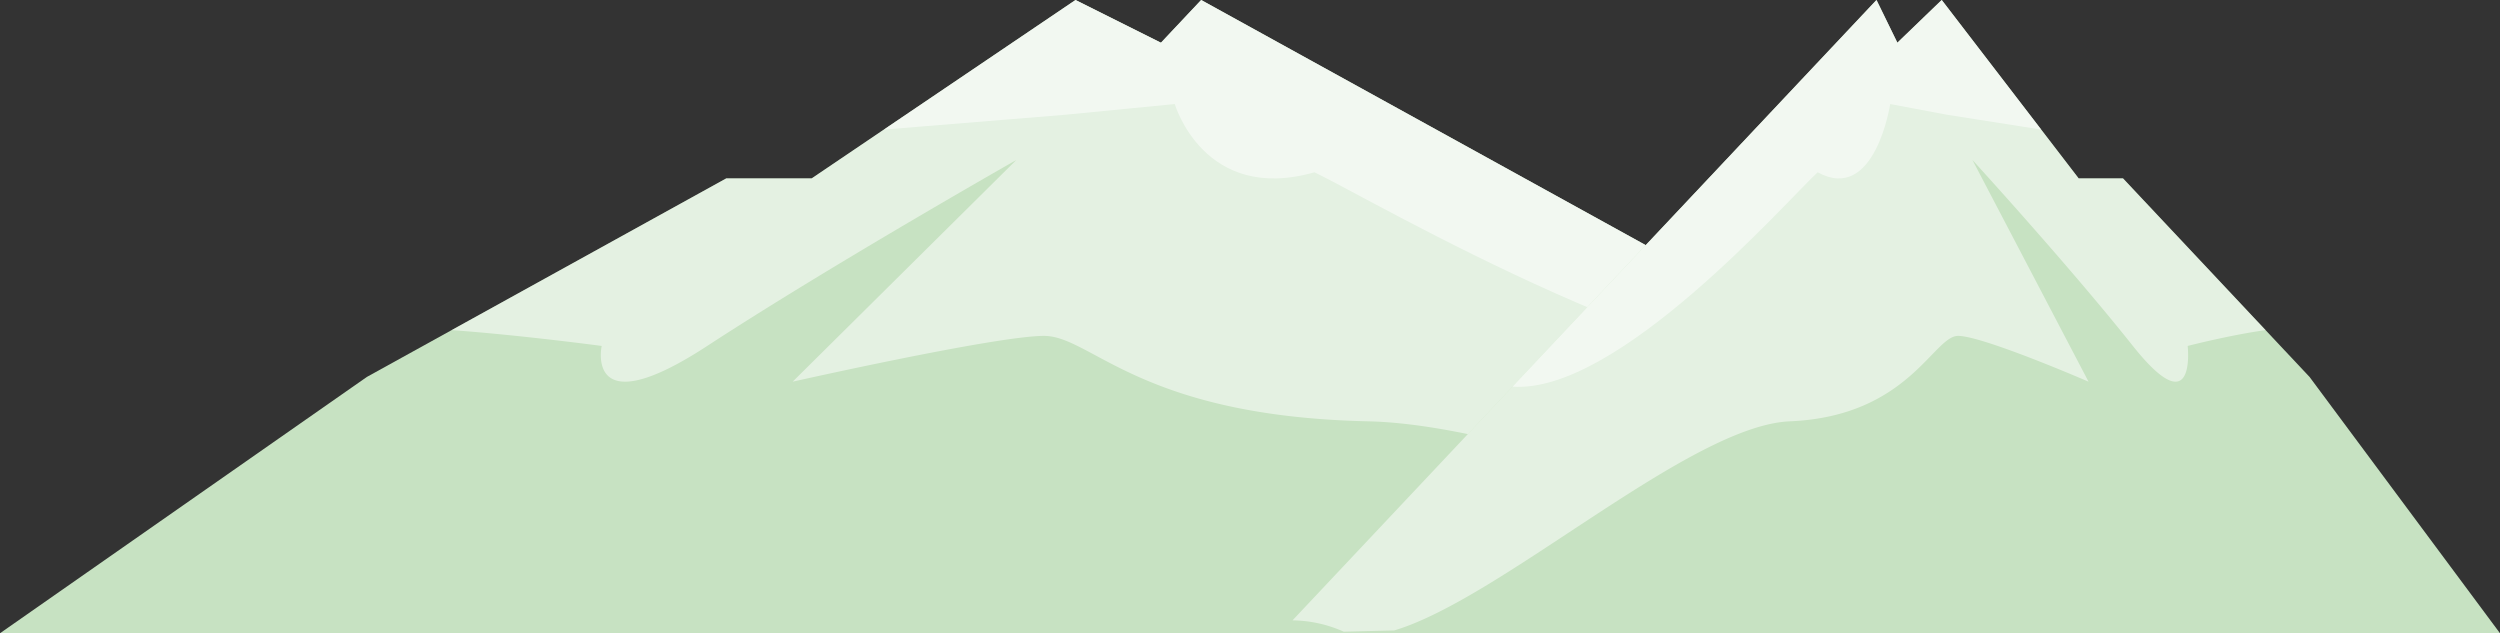   <svg xmlns="http://www.w3.org/2000/svg" viewBox="0 0 1980.575 501.676" width="100%" style="vertical-align: middle; max-width: 100%; width: 100%;">
   <rect x="0" y="0" width="1980.575" height="501.676" fill="#333333" stroke="none"/>
   <g>
    <g>
     <polygon points="290.654 298.617 575.335 141.345 643.022 141.345 852.054 0 919.74 33.843 951.593 0 1861.379 501.676 0 501.676 290.654 298.617" fill="rgb(199,226,194)">
     </polygon>
     <g style="opacity:0.52">
      <path d="M476.677,274.064s-13.936,63.7,83.612,0S805.155,126.746,805.155,126.746L627.976,302.377S789.229,266.1,827.054,266.1s75.649,63.7,256.81,67.686c152.711,3.357,439.779,140.276,603.7,165.659L1076.051,491.6l688.642,8.839a357.611,357.611,0,0,1,78.166-8.972l1.391.767L951.593,0,919.74,33.843,852.054,0,643.022,141.345H575.335L357.8,261.524C412.911,265.51,476.677,274.064,476.677,274.064Z" fill="rgb(255, 255, 255)">
      </path>
     </g>
     <polygon points="235.752 332.46 0 501.676 0 501.676 235.752 332.46" fill="rgb(255, 255, 255)">
     </polygon>
     <polygon points="1790.315 500.764 1861.379 501.676 1861.379 501.676 1790.315 500.764" fill="rgb(255, 255, 255)">
     </polygon>
     <g style="opacity:0.52">
      <path d="M843.781,90.912l86.908-8.492s23.111,79.049,110.705,54.056c47.956,22.981,304.923,175.73,465.684,169.831L951.593,0,919.74,33.843,852.054,0,700.266,102.637Z" fill="rgb(255, 255, 255)">
      </path>
     </g>
     <polygon points="1829.7 298.617 1681.925 141.345 1646.789 141.345 1538.283 0 1503.148 33.843 1486.614 0 1014.354 501.676 1980.575 501.676 1829.7 298.617" fill="rgb(199,226,194)">
     </polygon>
     <g style="opacity:0.52">
      <path d="M1733.137,274.064s7.234,63.7-43.4,0-127.107-147.318-127.107-147.318L1654.6,302.377S1570.9,266.1,1551.26,266.1s-39.269,63.7-133.307,67.686c-79.271,3.357-228.284,140.276-313.373,165.659l317.429-7.849-357.467,8.839a102.073,102.073,0,0,0-40.575-8.972l-.722.767L1486.613,0l16.535,33.843L1538.283,0l108.506,141.345h35.135l112.923,120.179C1766.237,265.51,1733.137,274.064,1733.137,274.064Z" fill="rgb(255, 255, 255)">
      </path>
     </g>
     <polygon points="1858.198 332.46 1980.575 501.676 1980.575 501.676 1858.198 332.46" fill="rgb(255, 255, 255)">
     </polygon>
     <polygon points="1051.242 500.764 1014.354 501.676 1014.354 501.676 1051.242 500.764" fill="rgb(255, 255, 255)">
     </polygon>
     <g style="opacity:0.52">
      <path d="M1542.577,90.912l-45.113-8.492s-12,79.049-57.466,54.056c-24.893,22.981-158.281,175.73-241.731,169.831L1486.613,0l16.535,33.843L1538.283,0l78.791,102.637Z" fill="rgb(255, 255, 255)">
      </path>
     </g>
    </g>
   </g>
  </svg>
